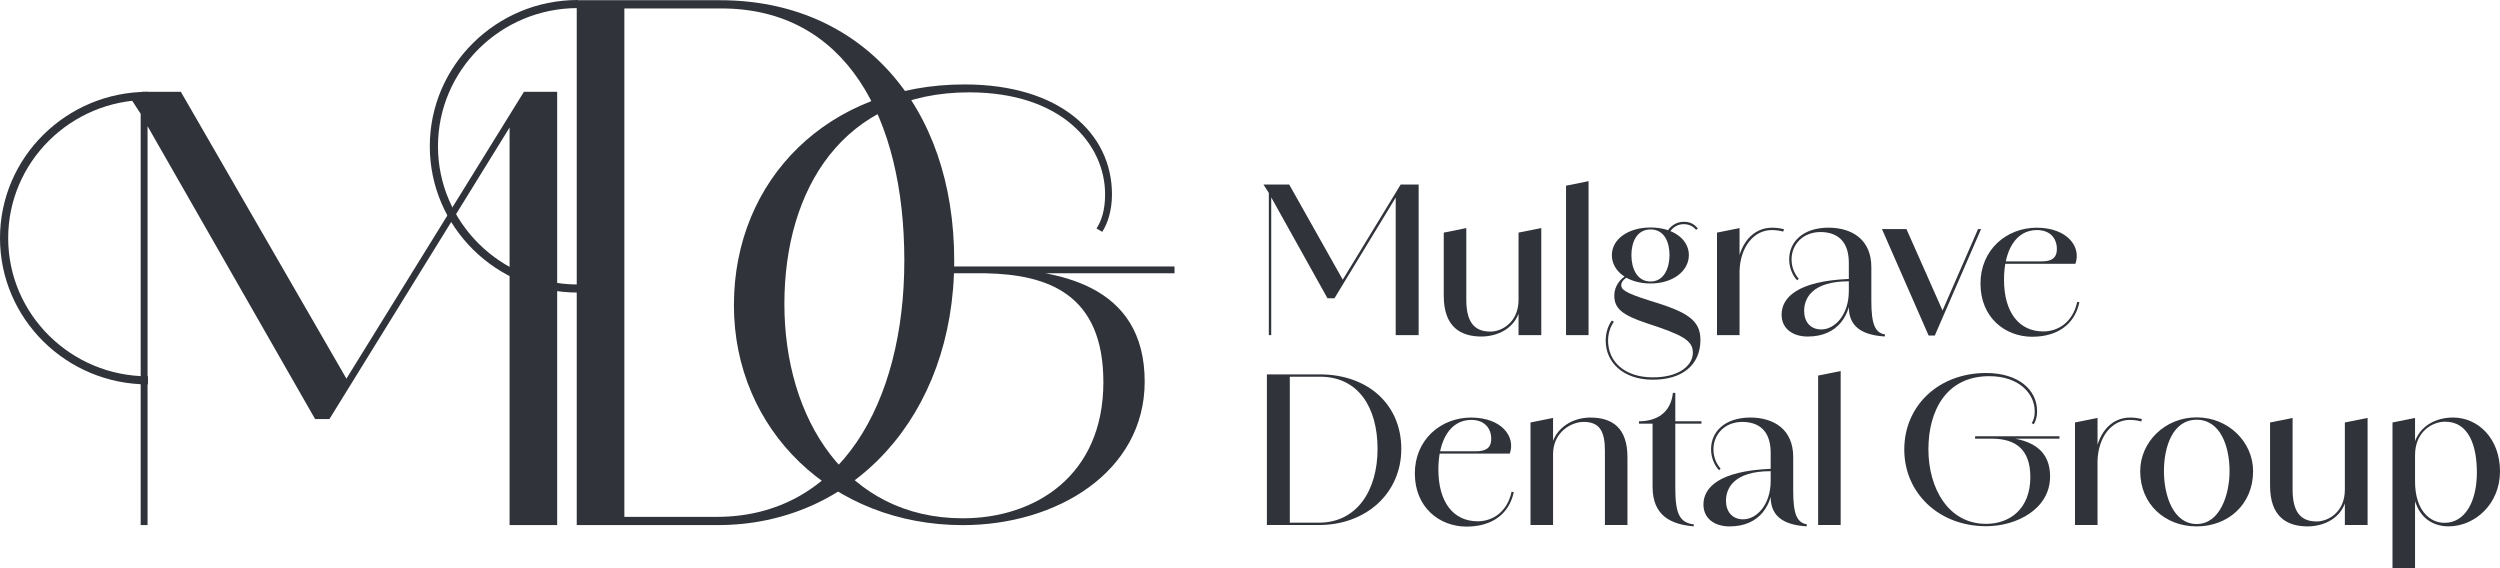 <svg width="220" height="50" viewBox="0 0 220 50" fill="none" xmlns="http://www.w3.org/2000/svg">
<g clip-path="url(#clip0_278_10454)">
<path d="M46.104 8.078L30.484 33.32L15.914 8.078H12.48V8.516H11.402L12.38 10.018V46.208H12.985V11.105L27.728 36.875H28.99L44.843 11.221V46.208H49.031V8.078H46.104Z" fill="#30333A"/>
<path d="M50.753 0.02H63.373C75.743 0.02 83.971 9.27 83.971 22.932C83.971 36.594 75.035 46.208 63.172 46.208H50.753V0.02ZM63.072 45.484C73.876 45.484 79.581 35.507 79.581 22.932C79.581 10.357 74.432 0.744 63.476 0.744H54.944V45.482H63.072V45.484Z" fill="#30333A"/>
<path d="M64.585 26.843C64.585 15.765 72.916 7.43 84.879 7.43C93.261 7.43 97.854 11.721 97.854 17.111H97.249C97.249 12.718 93.462 8.127 85.284 8.127C74.227 8.127 69.026 16.612 69.026 26.744C69.026 36.876 74.53 45.61 84.728 45.61C91.089 45.61 97.097 41.866 97.097 33.631C97.097 25.894 92.25 24.148 86.697 24.049V23.601C93.058 23.649 100.732 24.998 100.732 33.582C100.732 41.518 93.009 46.211 84.728 46.211C73.266 46.211 64.583 37.876 64.583 26.846L64.585 26.843ZM82.153 23.451H103.358V24.049H82.153V23.451ZM97.854 17.111C97.854 18.559 97.45 19.707 96.997 20.404L96.492 20.104C96.945 19.404 97.249 18.457 97.249 17.109H97.854V17.111Z" fill="#30333A"/>
<path d="M50.844 25.746C43.664 25.746 37.822 19.971 37.822 12.873C37.822 5.775 43.664 0 50.844 0V0.712C44.061 0.712 38.542 6.168 38.542 12.873C38.542 19.578 44.061 25.034 50.844 25.034V25.746Z" fill="#30333A"/>
<path d="M13.021 33.826C5.842 33.826 0 28.05 0 20.953C0 13.855 5.842 8.08 13.021 8.08V8.792C6.239 8.792 0.72 14.248 0.72 20.953C0.72 27.658 6.239 33.114 13.021 33.114V33.826Z" fill="#30333A"/>
<path d="M111.184 16.236H111.694V17.035L111.184 16.236ZM111.657 16.236H113.448L118.205 24.688H118.116L123.26 16.236H124.84V29.492H122.822V17.103L123.121 16.895L117.433 26.247H116.818L111.711 17.086L111.868 17.052V29.494H111.657V16.239V16.236Z" fill="#30333A"/>
<path d="M127.05 26.023V20.47L129.034 20.07V26.369C129.034 28.294 129.7 29.18 131.157 29.18C132.157 29.18 133.631 28.364 133.631 26.386L133.842 26.369C133.842 28.71 131.946 29.614 130.366 29.614C128.505 29.614 127.05 28.747 127.05 26.023ZM133.631 20.47L135.633 20.07V29.492H133.631V20.47Z" fill="#30333A"/>
<path d="M137.81 16.341L139.794 15.941V29.492H137.81V16.341Z" fill="#30333A"/>
<path d="M141.301 29.979C141.301 29.25 141.528 28.625 141.844 28.209L142.021 28.313C141.739 28.713 141.511 29.284 141.511 29.979C141.511 31.783 142.915 33.19 145.408 33.207V33.415C142.81 33.398 141.301 31.87 141.301 29.979ZM141.844 22.448C141.844 21.044 143.285 20.019 145.249 20.019C147.214 20.019 148.62 21.044 148.62 22.448C148.62 23.853 147.216 24.947 145.249 24.947C143.282 24.947 141.844 23.889 141.844 22.448ZM145.408 33.207C147.797 33.224 148.972 32.132 148.972 31.037C148.972 29.943 148.024 29.459 144.936 28.451C142.741 27.722 142.058 27.148 142.058 26.005C142.058 25.189 142.567 24.531 143.162 24.218L143.285 24.356C142.846 24.548 142.67 24.877 142.67 25.085C142.67 25.448 142.898 25.744 145.181 26.456C148.392 27.427 149.639 28.122 149.639 29.909C149.639 32.129 148.024 33.432 145.408 33.413V33.205V33.207ZM146.917 22.448C146.917 21.337 146.479 20.191 145.249 20.191C144.02 20.191 143.564 21.337 143.564 22.448C143.564 23.56 144.02 24.773 145.249 24.773C146.479 24.773 146.917 23.506 146.917 22.448ZM146.636 20.54C146.934 19.845 147.584 19.516 148.181 19.516C148.549 19.516 149.007 19.603 149.411 20.107L149.254 20.228C148.955 19.845 148.517 19.724 148.184 19.724C147.623 19.724 147.079 20.019 146.814 20.678L146.638 20.54H146.636Z" fill="#30333A"/>
<path d="M151.096 20.471L153.08 20.071V29.493H151.096V20.471ZM152.833 23.803C153.009 21.408 154.273 20.037 155.956 20.037C156.289 20.037 156.693 20.088 156.992 20.175L156.921 20.383C156.639 20.296 156.255 20.245 155.922 20.245C154.325 20.245 153.132 21.737 153.078 23.89L152.833 23.803Z" fill="#30333A"/>
<path d="M156.781 27.688C156.781 26.179 158.185 24.738 162.697 24.547V24.755C159.449 24.755 158.765 26.264 158.765 27.358C158.765 28.312 159.309 28.991 160.274 28.991C161.467 28.991 162.697 27.707 162.697 25.608H162.89C162.89 27.656 161.786 29.615 159.081 29.615C157.783 29.615 156.781 28.94 156.781 27.69V27.688ZM162.697 27.029V23.125C162.697 21.53 161.977 20.455 160.257 20.418C158.643 20.401 157.658 21.53 157.658 22.83C157.658 23.576 157.957 24.15 158.29 24.53L158.151 24.668C157.818 24.322 157.448 23.661 157.448 22.828C157.448 21.3 158.623 20.053 160.887 20.033C162.993 20.033 164.678 21.091 164.678 23.503V26.47C164.678 28.518 164.994 29.281 165.891 29.436L165.857 29.61C163.909 29.489 162.697 28.777 162.697 27.024V27.029Z" fill="#30333A"/>
<path d="M165.609 20.158H167.767L171.067 27.602H170.822L174.07 20.158H174.334L170.263 29.527H169.719L165.612 20.158H165.609Z" fill="#30333A"/>
<path d="M174.281 24.965C174.281 21.982 176.563 20.037 179.248 20.037C181.969 20.054 183.162 21.754 182.636 23.212H175.65V23.003H179.652C180.478 23.003 181.004 22.761 181.004 21.911C181.004 21.008 180.443 20.245 179.248 20.245C177.386 20.245 176.353 22.049 176.353 24.602C176.353 27.534 177.705 29.166 179.811 29.166C181.11 29.166 182.408 28.367 182.795 26.563L182.988 26.597C182.584 28.522 181.075 29.634 178.829 29.634C176.441 29.634 174.283 27.934 174.283 24.965H174.281Z" fill="#30333A"/>
<path d="M111.483 32.945H116.135C120.365 32.945 123.314 35.582 123.314 39.503C123.314 43.423 120.191 46.201 116.083 46.201H111.486V32.945H111.483ZM116.081 45.993C119.397 45.993 121.225 43.164 121.225 39.503C121.225 35.842 119.522 33.151 116.169 33.151H113.502V45.993H116.081Z" fill="#30333A"/>
<path d="M124.505 41.672C124.505 38.689 126.788 36.744 129.472 36.744C132.194 36.761 133.386 38.461 132.86 39.919H125.874V39.711H129.876C130.702 39.711 131.228 39.468 131.228 38.618C131.228 37.715 130.668 36.952 129.472 36.952C127.611 36.952 126.577 38.756 126.577 41.309C126.577 44.241 127.929 45.873 130.036 45.873C131.334 45.873 132.634 45.074 133.019 43.27L133.213 43.304C132.808 45.229 131.299 46.341 129.053 46.341C126.665 46.341 124.507 44.641 124.507 41.672H124.505Z" fill="#30333A"/>
<path d="M134.685 37.178L136.669 36.778V46.2H134.685V37.178ZM141.232 39.677C141.232 38.011 140.811 37.127 139.353 37.127C138.283 37.127 136.669 38.011 136.669 39.972L136.458 39.989C136.458 37.802 138.3 36.744 139.934 36.744C141.881 36.744 143.216 37.647 143.216 40.231V46.2H141.232V39.677Z" fill="#30333A"/>
<path d="M145.426 42.834V37.282H144.233V37.073C145.69 37.073 147.023 36.398 147.216 34.574H147.427V37.073H149.727V37.282H147.427V42.955C147.427 45.229 147.814 45.992 149.058 46.147L149.041 46.321C147.128 46.147 145.426 45.454 145.426 42.834Z" fill="#30333A"/>
<path d="M149.903 44.397C149.903 42.888 151.307 41.447 155.819 41.256V41.464C152.571 41.464 151.887 42.973 151.887 44.067C151.887 45.021 152.431 45.7 153.396 45.7C154.589 45.7 155.819 44.416 155.819 42.317H156.012C156.012 44.365 154.907 46.324 152.203 46.324C150.905 46.324 149.903 45.649 149.903 44.399V44.397ZM155.819 43.738V39.834C155.819 38.239 155.099 37.163 153.379 37.127C151.765 37.11 150.783 38.239 150.783 39.539C150.783 40.285 151.081 40.859 151.415 41.239L151.275 41.377C150.942 41.031 150.572 40.37 150.572 39.537C150.572 38.009 151.748 36.762 154.011 36.742C156.118 36.742 157.803 37.8 157.803 40.212V43.179C157.803 45.227 158.119 45.99 159.013 46.145L158.979 46.319C157.031 46.198 155.819 45.486 155.819 43.733V43.738Z" fill="#30333A"/>
<path d="M159.995 33.05L161.979 32.65V46.201H159.995V33.05Z" fill="#30333A"/>
<path d="M167.576 39.556C167.576 35.703 170.596 32.824 174.773 32.824C177.617 32.824 179.265 34.299 179.265 36.19H179.054C179.054 34.645 177.685 33.103 175.052 33.103C171.297 33.103 169.7 36.105 169.7 39.539C169.7 42.973 171.456 46.099 174.773 46.099C176.845 46.099 178.67 44.799 178.67 41.987C178.67 39.488 177.318 38.638 175.388 38.604V38.447C177.986 38.447 180.407 39.089 180.407 41.934C180.407 44.779 177.492 46.307 174.773 46.307C170.614 46.307 167.576 43.375 167.576 39.559V39.556ZM173.808 38.394H181.232V38.602H173.808V38.394ZM179.268 36.19C179.268 36.694 179.128 37.093 178.969 37.336L178.792 37.231C178.952 36.989 179.057 36.66 179.057 36.19H179.268Z" fill="#30333A"/>
<path d="M182.599 37.178L184.583 36.778V46.2H182.599V37.178ZM184.336 40.51C184.512 38.115 185.776 36.744 187.459 36.744C187.792 36.744 188.196 36.795 188.495 36.882L188.424 37.09C188.142 37.003 187.757 36.952 187.424 36.952C185.827 36.952 184.634 38.444 184.58 40.597L184.336 40.51Z" fill="#30333A"/>
<path d="M188.338 41.465C188.338 38.896 190.513 36.728 193.306 36.728C196.098 36.728 198.273 38.898 198.273 41.465C198.273 44.398 196.061 46.323 193.306 46.323C190.55 46.323 188.338 44.398 188.338 41.465ZM196.201 41.465C196.201 39.312 195.412 36.937 193.306 36.937C191.199 36.937 190.427 39.315 190.427 41.465C190.427 43.615 191.253 46.114 193.306 46.114C195.358 46.114 196.201 43.528 196.201 41.465Z" fill="#30333A"/>
<path d="M199.765 42.731V37.179L201.749 36.779V43.078C201.749 45.003 202.415 45.889 203.873 45.889C204.872 45.889 206.347 45.073 206.347 43.095L206.557 43.078C206.557 45.419 204.661 46.323 203.081 46.323C201.22 46.323 199.765 45.456 199.765 42.731ZM206.347 37.179L208.348 36.779V46.202H206.347V37.179Z" fill="#30333A"/>
<path d="M210.54 37.178L212.524 36.779V50H210.54V37.178ZM212.296 42.365H212.524C212.524 44.915 213.822 46.009 215.121 46.009C216.911 46.009 217.965 44.169 217.965 41.568C217.965 39.278 217.281 37.108 215.175 37.108C214.05 37.108 212.524 37.975 212.524 40.057L212.314 40.074C212.314 37.8 214.07 36.742 215.858 36.742C218.087 36.742 220 38.599 220 41.479C220 44.358 217.788 46.319 215.471 46.319C213.962 46.319 212.294 45.399 212.294 42.363H212.296V42.365Z" fill="#30333A"/>
</g>
<defs>
<clipPath id="clip0_278_10454">
<rect width="220" height="50" fill="white"/>
</clipPath>
</defs>
</svg>
